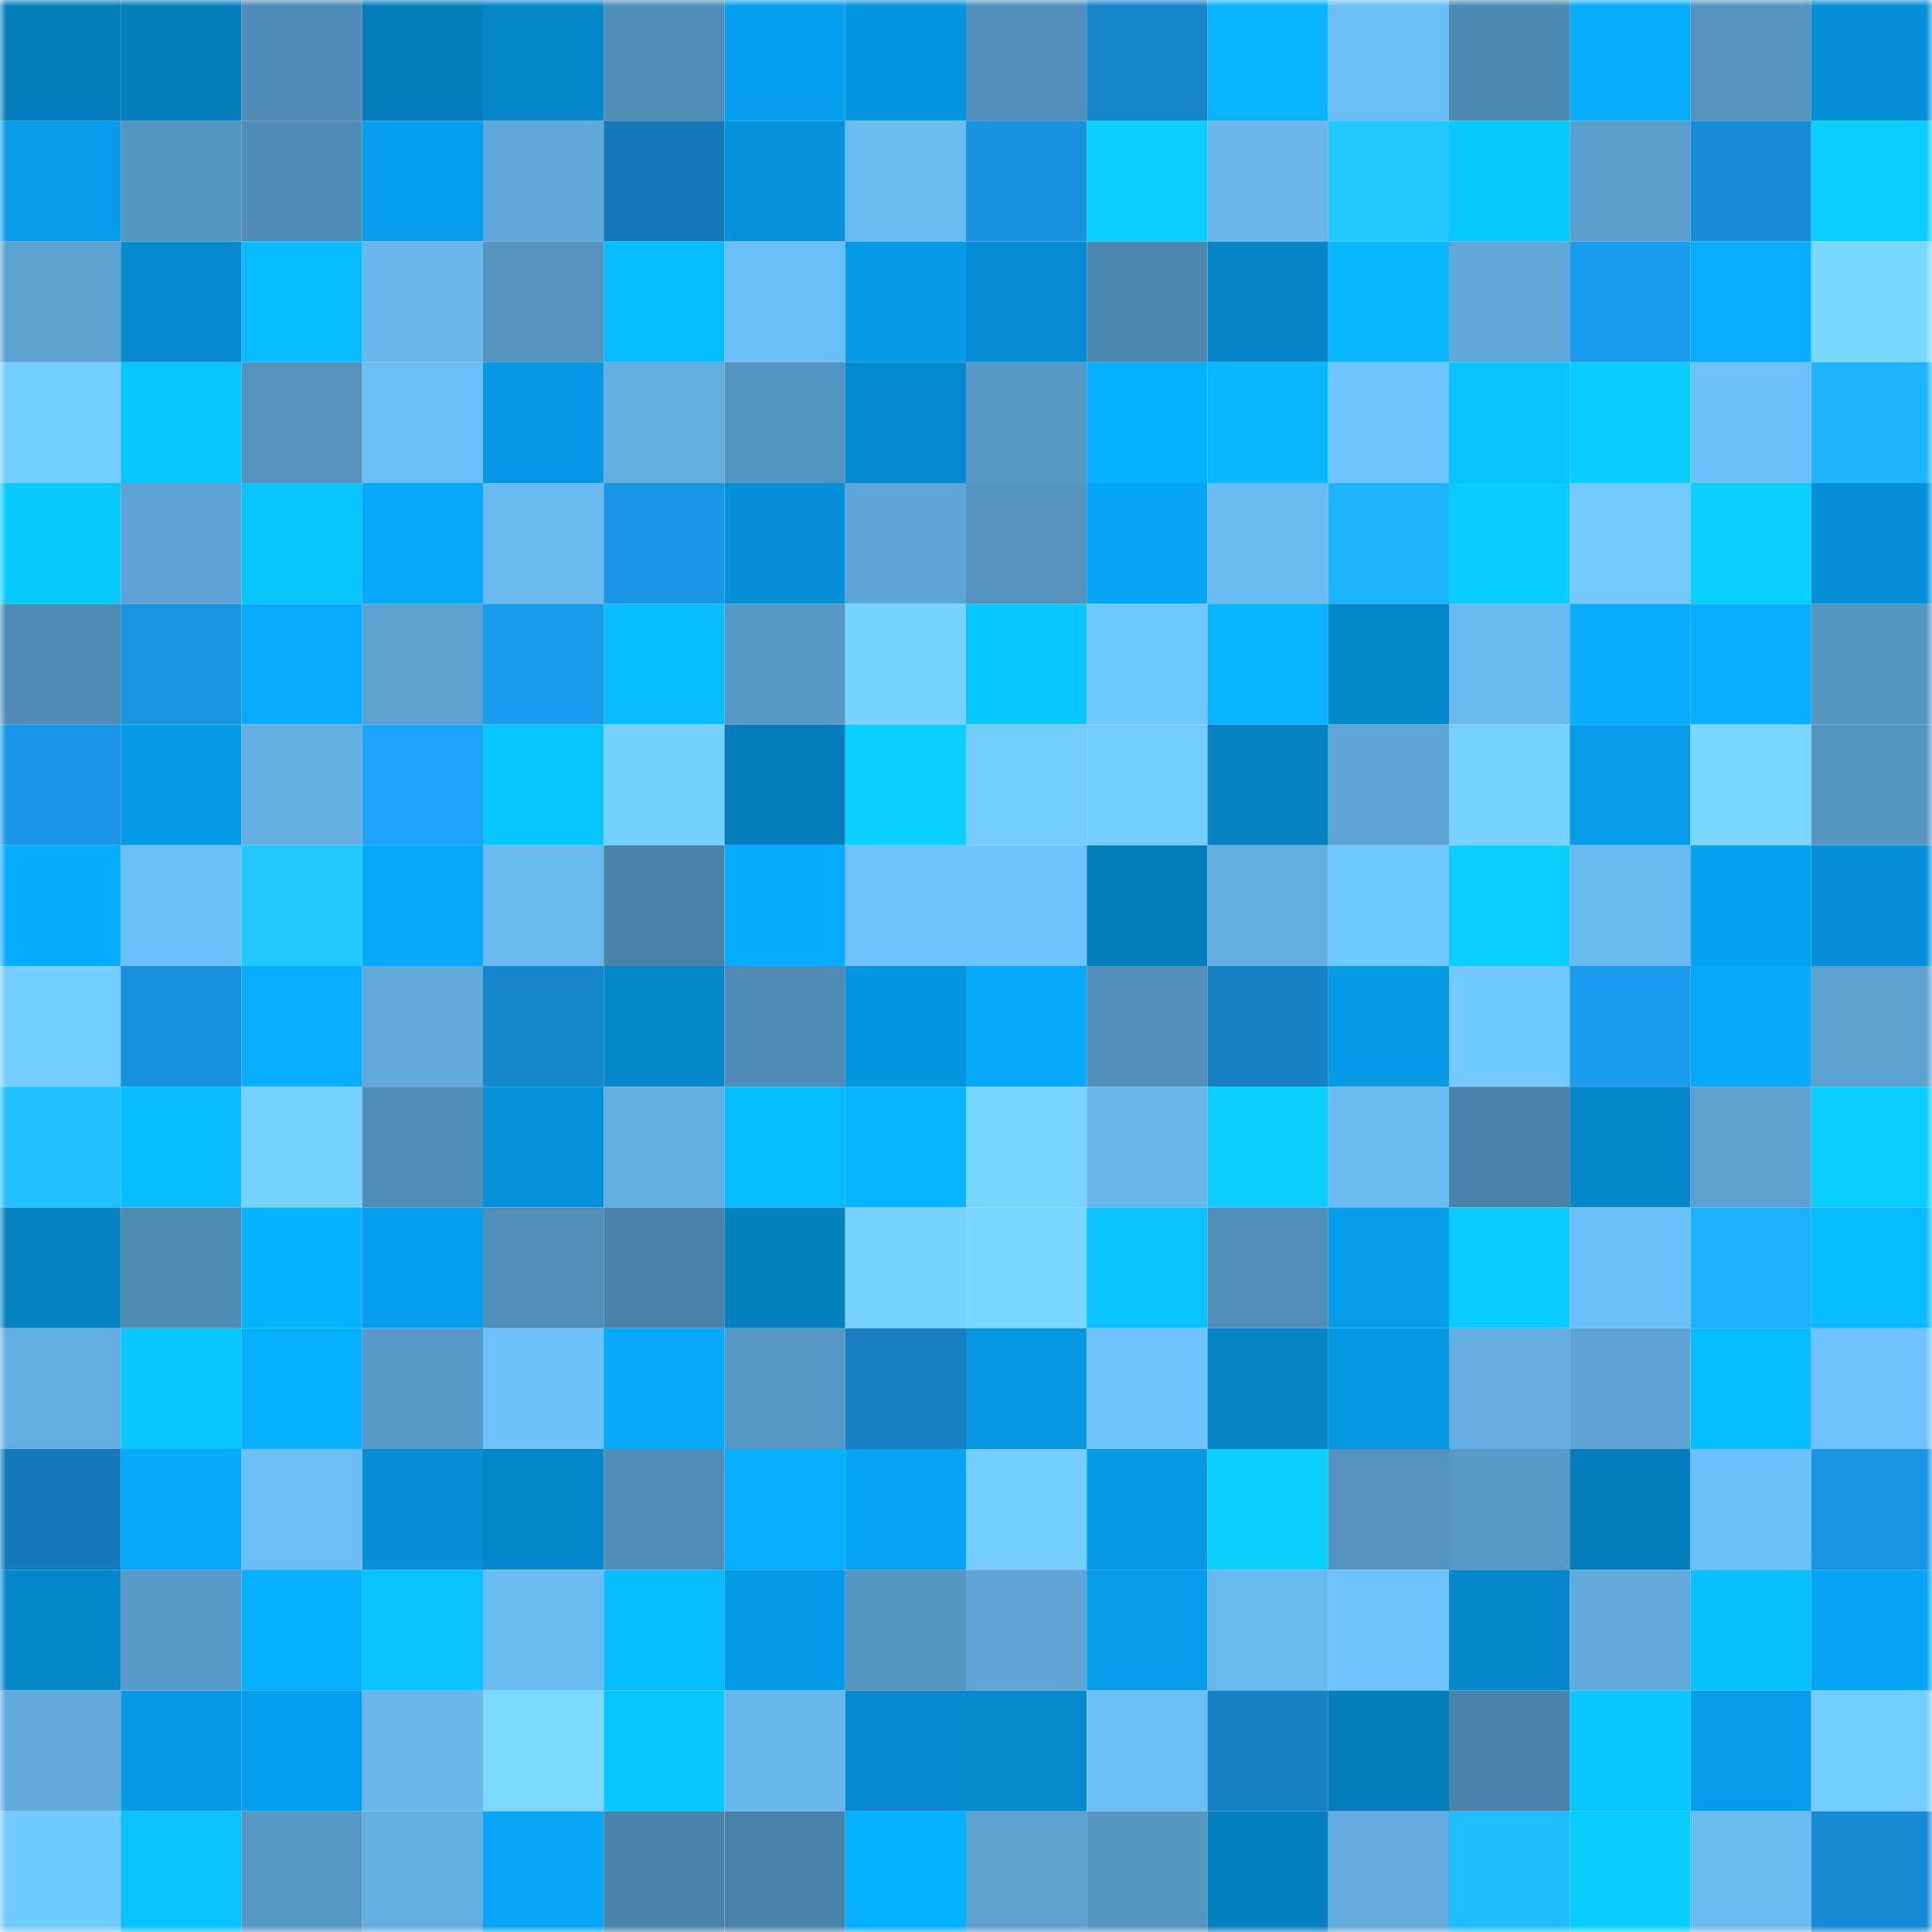 <svg viewBox="0 0 160 160" fill="none" role="img" xmlns="http://www.w3.org/2000/svg" width="240" height="240" name="ens%2C930401.eth"><mask id="1185958892" mask-type="alpha" maskUnits="userSpaceOnUse" x="0" y="0" width="160" height="160"><rect width="160" height="160" fill="#FFFFFF"></rect></mask><g mask="url(#1185958892)"><rect x="0" y="0" width="10" height="10" fill="#057dbc"></rect><rect x="10" y="0" width="10" height="10" fill="#057dbc"></rect><rect x="20" y="0" width="10" height="10" fill="#4f8bb4"></rect><rect x="30" y="0" width="10" height="10" fill="#057dbc"></rect><rect x="40" y="0" width="10" height="10" fill="#0687ca"></rect><rect x="50" y="0" width="10" height="10" fill="#508db7"></rect><rect x="60" y="0" width="10" height="10" fill="#079fee"></rect><rect x="70" y="0" width="10" height="10" fill="#0695df"></rect><rect x="80" y="0" width="10" height="10" fill="#528fba"></rect><rect x="90" y="0" width="10" height="10" fill="#1685cb"></rect><rect x="100" y="0" width="10" height="10" fill="#08b4ff"></rect><rect x="110" y="0" width="10" height="10" fill="#6cbff6"></rect><rect x="120" y="0" width="10" height="10" fill="#4f8ab3"></rect><rect x="130" y="0" width="10" height="10" fill="#07acff"></rect><rect x="140" y="0" width="10" height="10" fill="#5494bf"></rect><rect x="150" y="0" width="10" height="10" fill="#0690d7"></rect><rect x="0" y="10" width="10" height="10" fill="#079cea"></rect><rect x="10" y="10" width="10" height="10" fill="#5596c1"></rect><rect x="20" y="10" width="10" height="10" fill="#508cb6"></rect><rect x="30" y="10" width="10" height="10" fill="#079fee"></rect><rect x="40" y="10" width="10" height="10" fill="#5fa7d8"></rect><rect x="50" y="10" width="10" height="10" fill="#1479b8"></rect><rect x="60" y="10" width="10" height="10" fill="#0693dc"></rect><rect x="70" y="10" width="10" height="10" fill="#6bbcf3"></rect><rect x="80" y="10" width="10" height="10" fill="#1993e0"></rect><rect x="90" y="10" width="10" height="10" fill="#09ceff"></rect><rect x="100" y="10" width="10" height="10" fill="#68b6eb"></rect><rect x="110" y="10" width="10" height="10" fill="#21c7ff"></rect><rect x="120" y="10" width="10" height="10" fill="#08caff"></rect><rect x="130" y="10" width="10" height="10" fill="#5a9ecc"></rect><rect x="140" y="10" width="10" height="10" fill="#188cd6"></rect><rect x="150" y="10" width="10" height="10" fill="#09ceff"></rect><rect x="0" y="20" width="10" height="10" fill="#5ba1d0"></rect><rect x="10" y="20" width="10" height="10" fill="#068acf"></rect><rect x="20" y="20" width="10" height="10" fill="#08bcff"></rect><rect x="30" y="20" width="10" height="10" fill="#68b6ec"></rect><rect x="40" y="20" width="10" height="10" fill="#5393bd"></rect><rect x="50" y="20" width="10" height="10" fill="#08bcff"></rect><rect x="60" y="20" width="10" height="10" fill="#6cbef6"></rect><rect x="70" y="20" width="10" height="10" fill="#069ae7"></rect><rect x="80" y="20" width="10" height="10" fill="#068cd2"></rect><rect x="90" y="20" width="10" height="10" fill="#4d88b0"></rect><rect x="100" y="20" width="10" height="10" fill="#0686c9"></rect><rect x="110" y="20" width="10" height="10" fill="#08b7ff"></rect><rect x="120" y="20" width="10" height="10" fill="#60a8d9"></rect><rect x="130" y="20" width="10" height="10" fill="#1a9cee"></rect><rect x="140" y="20" width="10" height="10" fill="#07adff"></rect><rect x="150" y="20" width="10" height="10" fill="#7ad7ff"></rect><rect x="0" y="30" width="10" height="10" fill="#74ccff"></rect><rect x="10" y="30" width="10" height="10" fill="#08c4ff"></rect><rect x="20" y="30" width="10" height="10" fill="#5494bf"></rect><rect x="30" y="30" width="10" height="10" fill="#6cbff6"></rect><rect x="40" y="30" width="10" height="10" fill="#0698e4"></rect><rect x="50" y="30" width="10" height="10" fill="#63aee1"></rect><rect x="60" y="30" width="10" height="10" fill="#5494c0"></rect><rect x="70" y="30" width="10" height="10" fill="#068acf"></rect><rect x="80" y="30" width="10" height="10" fill="#5697c3"></rect><rect x="90" y="30" width="10" height="10" fill="#07afff"></rect><rect x="100" y="30" width="10" height="10" fill="#08b8ff"></rect><rect x="110" y="30" width="10" height="10" fill="#70c4fd"></rect><rect x="120" y="30" width="10" height="10" fill="#08c3ff"></rect><rect x="130" y="30" width="10" height="10" fill="#09ccff"></rect><rect x="140" y="30" width="10" height="10" fill="#6dc0f8"></rect><rect x="150" y="30" width="10" height="10" fill="#1eb3ff"></rect><rect x="0" y="40" width="10" height="10" fill="#08caff"></rect><rect x="10" y="40" width="10" height="10" fill="#5da3d3"></rect><rect x="20" y="40" width="10" height="10" fill="#08c5ff"></rect><rect x="30" y="40" width="10" height="10" fill="#07a7fa"></rect><rect x="40" y="40" width="10" height="10" fill="#69b8ee"></rect><rect x="50" y="40" width="10" height="10" fill="#1997e6"></rect><rect x="60" y="40" width="10" height="10" fill="#0690d8"></rect><rect x="70" y="40" width="10" height="10" fill="#5ea6d7"></rect><rect x="80" y="40" width="10" height="10" fill="#5493be"></rect><rect x="90" y="40" width="10" height="10" fill="#07a5f6"></rect><rect x="100" y="40" width="10" height="10" fill="#6abbf2"></rect><rect x="110" y="40" width="10" height="10" fill="#1eb3ff"></rect><rect x="120" y="40" width="10" height="10" fill="#09ccff"></rect><rect x="130" y="40" width="10" height="10" fill="#73c9ff"></rect><rect x="140" y="40" width="10" height="10" fill="#09d0ff"></rect><rect x="150" y="40" width="10" height="10" fill="#0690d7"></rect><rect x="0" y="50" width="10" height="10" fill="#4f8cb5"></rect><rect x="10" y="50" width="10" height="10" fill="#1995e2"></rect><rect x="20" y="50" width="10" height="10" fill="#07aaff"></rect><rect x="30" y="50" width="10" height="10" fill="#5ba1d0"></rect><rect x="40" y="50" width="10" height="10" fill="#1a9cee"></rect><rect x="50" y="50" width="10" height="10" fill="#08bcff"></rect><rect x="60" y="50" width="10" height="10" fill="#5799c6"></rect><rect x="70" y="50" width="10" height="10" fill="#77d2ff"></rect><rect x="80" y="50" width="10" height="10" fill="#08c4ff"></rect><rect x="90" y="50" width="10" height="10" fill="#71c7ff"></rect><rect x="100" y="50" width="10" height="10" fill="#08b4ff"></rect><rect x="110" y="50" width="10" height="10" fill="#0688cb"></rect><rect x="120" y="50" width="10" height="10" fill="#6abaf0"></rect><rect x="130" y="50" width="10" height="10" fill="#07acff"></rect><rect x="140" y="50" width="10" height="10" fill="#07aeff"></rect><rect x="150" y="50" width="10" height="10" fill="#5596c1"></rect><rect x="0" y="60" width="10" height="10" fill="#1997e6"></rect><rect x="10" y="60" width="10" height="10" fill="#069ae7"></rect><rect x="20" y="60" width="10" height="10" fill="#63afe2"></rect><rect x="30" y="60" width="10" height="10" fill="#1ba4f9"></rect><rect x="40" y="60" width="10" height="10" fill="#08c4ff"></rect><rect x="50" y="60" width="10" height="10" fill="#76cfff"></rect><rect x="60" y="60" width="10" height="10" fill="#057dbc"></rect><rect x="70" y="60" width="10" height="10" fill="#09ceff"></rect><rect x="80" y="60" width="10" height="10" fill="#75cdff"></rect><rect x="90" y="60" width="10" height="10" fill="#74ccff"></rect><rect x="100" y="60" width="10" height="10" fill="#0683c5"></rect><rect x="110" y="60" width="10" height="10" fill="#5ea6d7"></rect><rect x="120" y="60" width="10" height="10" fill="#77d2ff"></rect><rect x="130" y="60" width="10" height="10" fill="#079deb"></rect><rect x="140" y="60" width="10" height="10" fill="#7ad6ff"></rect><rect x="150" y="60" width="10" height="10" fill="#5596c1"></rect><rect x="0" y="70" width="10" height="10" fill="#07abff"></rect><rect x="10" y="70" width="10" height="10" fill="#6cbff6"></rect><rect x="20" y="70" width="10" height="10" fill="#21c8ff"></rect><rect x="30" y="70" width="10" height="10" fill="#07a7fa"></rect><rect x="40" y="70" width="10" height="10" fill="#6abaf1"></rect><rect x="50" y="70" width="10" height="10" fill="#4a83a9"></rect><rect x="60" y="70" width="10" height="10" fill="#07abff"></rect><rect x="70" y="70" width="10" height="10" fill="#6ec1fa"></rect><rect x="80" y="70" width="10" height="10" fill="#6ec2fa"></rect><rect x="90" y="70" width="10" height="10" fill="#057dbc"></rect><rect x="100" y="70" width="10" height="10" fill="#63afe2"></rect><rect x="110" y="70" width="10" height="10" fill="#71c7ff"></rect><rect x="120" y="70" width="10" height="10" fill="#09ceff"></rect><rect x="130" y="70" width="10" height="10" fill="#69b9ef"></rect><rect x="140" y="70" width="10" height="10" fill="#07a1f1"></rect><rect x="150" y="70" width="10" height="10" fill="#0690d7"></rect><rect x="0" y="80" width="10" height="10" fill="#74ccff"></rect><rect x="10" y="80" width="10" height="10" fill="#1892de"></rect><rect x="20" y="80" width="10" height="10" fill="#07aeff"></rect><rect x="30" y="80" width="10" height="10" fill="#60a9da"></rect><rect x="40" y="80" width="10" height="10" fill="#1787cd"></rect><rect x="50" y="80" width="10" height="10" fill="#0688cb"></rect><rect x="60" y="80" width="10" height="10" fill="#508cb5"></rect><rect x="70" y="80" width="10" height="10" fill="#0695df"></rect><rect x="80" y="80" width="10" height="10" fill="#07a9fd"></rect><rect x="90" y="80" width="10" height="10" fill="#5290ba"></rect><rect x="100" y="80" width="10" height="10" fill="#1681c4"></rect><rect x="110" y="80" width="10" height="10" fill="#069ae7"></rect><rect x="120" y="80" width="10" height="10" fill="#72c9ff"></rect><rect x="130" y="80" width="10" height="10" fill="#1a9cee"></rect><rect x="140" y="80" width="10" height="10" fill="#07a9fd"></rect><rect x="150" y="80" width="10" height="10" fill="#5ba1d0"></rect><rect x="0" y="90" width="10" height="10" fill="#20bfff"></rect><rect x="10" y="90" width="10" height="10" fill="#08bcff"></rect><rect x="20" y="90" width="10" height="10" fill="#77d1ff"></rect><rect x="30" y="90" width="10" height="10" fill="#508db7"></rect><rect x="40" y="90" width="10" height="10" fill="#0692da"></rect><rect x="50" y="90" width="10" height="10" fill="#63aee1"></rect><rect x="60" y="90" width="10" height="10" fill="#08bbff"></rect><rect x="70" y="90" width="10" height="10" fill="#08b4ff"></rect><rect x="80" y="90" width="10" height="10" fill="#78d3ff"></rect><rect x="90" y="90" width="10" height="10" fill="#68b6ec"></rect><rect x="100" y="90" width="10" height="10" fill="#09ceff"></rect><rect x="110" y="90" width="10" height="10" fill="#6bbcf3"></rect><rect x="120" y="90" width="10" height="10" fill="#4b83aa"></rect><rect x="130" y="90" width="10" height="10" fill="#0688cb"></rect><rect x="140" y="90" width="10" height="10" fill="#5ba1d0"></rect><rect x="150" y="90" width="10" height="10" fill="#09ceff"></rect><rect x="0" y="100" width="10" height="10" fill="#0582c3"></rect><rect x="10" y="100" width="10" height="10" fill="#4f8bb3"></rect><rect x="20" y="100" width="10" height="10" fill="#07b2ff"></rect><rect x="30" y="100" width="10" height="10" fill="#079fee"></rect><rect x="40" y="100" width="10" height="10" fill="#518fb9"></rect><rect x="50" y="100" width="10" height="10" fill="#4a83a9"></rect><rect x="60" y="100" width="10" height="10" fill="#0581c0"></rect><rect x="70" y="100" width="10" height="10" fill="#77d2ff"></rect><rect x="80" y="100" width="10" height="10" fill="#7ad7ff"></rect><rect x="90" y="100" width="10" height="10" fill="#08c1ff"></rect><rect x="100" y="100" width="10" height="10" fill="#518fb9"></rect><rect x="110" y="100" width="10" height="10" fill="#079deb"></rect><rect x="120" y="100" width="10" height="10" fill="#09cbff"></rect><rect x="130" y="100" width="10" height="10" fill="#6cbff6"></rect><rect x="140" y="100" width="10" height="10" fill="#1eb0ff"></rect><rect x="150" y="100" width="10" height="10" fill="#08baff"></rect><rect x="0" y="110" width="10" height="10" fill="#63aee1"></rect><rect x="10" y="110" width="10" height="10" fill="#08c7ff"></rect><rect x="20" y="110" width="10" height="10" fill="#07afff"></rect><rect x="30" y="110" width="10" height="10" fill="#589bc9"></rect><rect x="40" y="110" width="10" height="10" fill="#6dc0f8"></rect><rect x="50" y="110" width="10" height="10" fill="#07a7fa"></rect><rect x="60" y="110" width="10" height="10" fill="#5697c4"></rect><rect x="70" y="110" width="10" height="10" fill="#1680c3"></rect><rect x="80" y="110" width="10" height="10" fill="#0697e3"></rect><rect x="90" y="110" width="10" height="10" fill="#6ec1fa"></rect><rect x="100" y="110" width="10" height="10" fill="#0684c6"></rect><rect x="110" y="110" width="10" height="10" fill="#0697e3"></rect><rect x="120" y="110" width="10" height="10" fill="#63ade0"></rect><rect x="130" y="110" width="10" height="10" fill="#5da3d3"></rect><rect x="140" y="110" width="10" height="10" fill="#08bdff"></rect><rect x="150" y="110" width="10" height="10" fill="#6ec1fa"></rect><rect x="0" y="120" width="10" height="10" fill="#147aba"></rect><rect x="10" y="120" width="10" height="10" fill="#07a7fa"></rect><rect x="20" y="120" width="10" height="10" fill="#6cbdf5"></rect><rect x="30" y="120" width="10" height="10" fill="#0690d7"></rect><rect x="40" y="120" width="10" height="10" fill="#0687cb"></rect><rect x="50" y="120" width="10" height="10" fill="#508db7"></rect><rect x="60" y="120" width="10" height="10" fill="#07aeff"></rect><rect x="70" y="120" width="10" height="10" fill="#07a5f6"></rect><rect x="80" y="120" width="10" height="10" fill="#74ccff"></rect><rect x="90" y="120" width="10" height="10" fill="#069ae7"></rect><rect x="100" y="120" width="10" height="10" fill="#09d0ff"></rect><rect x="110" y="120" width="10" height="10" fill="#5493be"></rect><rect x="120" y="120" width="10" height="10" fill="#589ac7"></rect><rect x="130" y="120" width="10" height="10" fill="#057dbc"></rect><rect x="140" y="120" width="10" height="10" fill="#6dbff7"></rect><rect x="150" y="120" width="10" height="10" fill="#1995e2"></rect><rect x="0" y="130" width="10" height="10" fill="#0688cb"></rect><rect x="10" y="130" width="10" height="10" fill="#589bc9"></rect><rect x="20" y="130" width="10" height="10" fill="#07b1ff"></rect><rect x="30" y="130" width="10" height="10" fill="#08c1ff"></rect><rect x="40" y="130" width="10" height="10" fill="#6abbf2"></rect><rect x="50" y="130" width="10" height="10" fill="#08bcff"></rect><rect x="60" y="130" width="10" height="10" fill="#069be8"></rect><rect x="70" y="130" width="10" height="10" fill="#5596c1"></rect><rect x="80" y="130" width="10" height="10" fill="#5ea5d5"></rect><rect x="90" y="130" width="10" height="10" fill="#079deb"></rect><rect x="100" y="130" width="10" height="10" fill="#69b8ee"></rect><rect x="110" y="130" width="10" height="10" fill="#6ec1fa"></rect><rect x="120" y="130" width="10" height="10" fill="#0688cc"></rect><rect x="130" y="130" width="10" height="10" fill="#60a9da"></rect><rect x="140" y="130" width="10" height="10" fill="#08c0ff"></rect><rect x="150" y="130" width="10" height="10" fill="#07a5f6"></rect><rect x="0" y="140" width="10" height="10" fill="#61aadc"></rect><rect x="10" y="140" width="10" height="10" fill="#069ae7"></rect><rect x="20" y="140" width="10" height="10" fill="#079eed"></rect><rect x="30" y="140" width="10" height="10" fill="#68b6ec"></rect><rect x="40" y="140" width="10" height="10" fill="#7bd8ff"></rect><rect x="50" y="140" width="10" height="10" fill="#08c7ff"></rect><rect x="60" y="140" width="10" height="10" fill="#68b7ec"></rect><rect x="70" y="140" width="10" height="10" fill="#068acf"></rect><rect x="80" y="140" width="10" height="10" fill="#0689cd"></rect><rect x="90" y="140" width="10" height="10" fill="#6cbff6"></rect><rect x="100" y="140" width="10" height="10" fill="#1682c6"></rect><rect x="110" y="140" width="10" height="10" fill="#057dbc"></rect><rect x="120" y="140" width="10" height="10" fill="#4b84ab"></rect><rect x="130" y="140" width="10" height="10" fill="#08c7ff"></rect><rect x="140" y="140" width="10" height="10" fill="#079cea"></rect><rect x="150" y="140" width="10" height="10" fill="#74ccff"></rect><rect x="0" y="150" width="10" height="10" fill="#72c9ff"></rect><rect x="10" y="150" width="10" height="10" fill="#08c1ff"></rect><rect x="20" y="150" width="10" height="10" fill="#5697c4"></rect><rect x="30" y="150" width="10" height="10" fill="#63aee1"></rect><rect x="40" y="150" width="10" height="10" fill="#07a6f8"></rect><rect x="50" y="150" width="10" height="10" fill="#4a83a9"></rect><rect x="60" y="150" width="10" height="10" fill="#4a83a9"></rect><rect x="70" y="150" width="10" height="10" fill="#07afff"></rect><rect x="80" y="150" width="10" height="10" fill="#5ba0cf"></rect><rect x="90" y="150" width="10" height="10" fill="#5596c1"></rect><rect x="100" y="150" width="10" height="10" fill="#0581c1"></rect><rect x="110" y="150" width="10" height="10" fill="#62abde"></rect><rect x="120" y="150" width="10" height="10" fill="#1fbcff"></rect><rect x="130" y="150" width="10" height="10" fill="#09ccff"></rect><rect x="140" y="150" width="10" height="10" fill="#6bbbf2"></rect><rect x="150" y="150" width="10" height="10" fill="#178ad3"></rect></g></svg>
